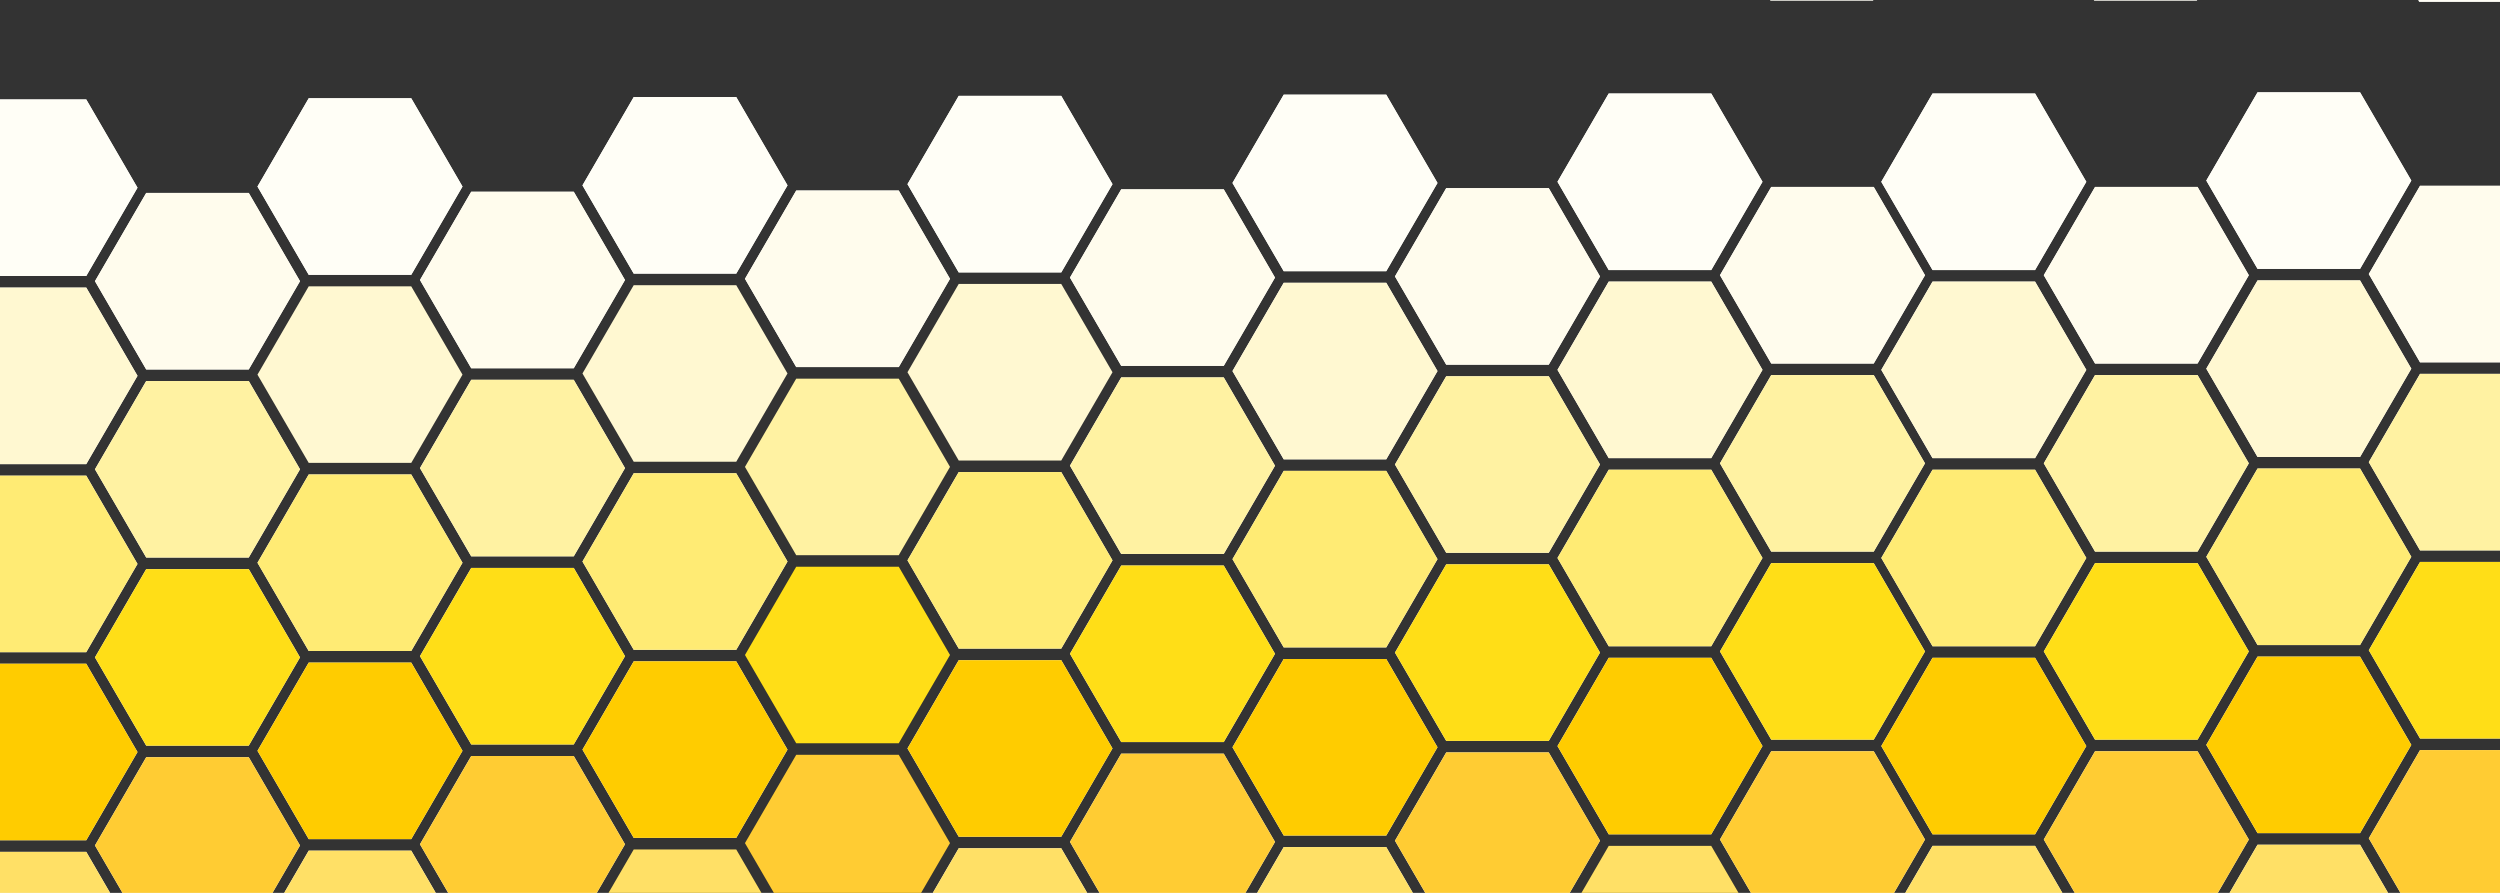 <?xml version="1.0" encoding="UTF-8"?><svg id="Layer_1" xmlns="http://www.w3.org/2000/svg" xmlns:xlink="http://www.w3.org/1999/xlink" viewBox="0 0 700 250"><rect x="0" y="0" width="700" height="250" fill="#333333" stroke="none"/><defs><style>.cls-1{fill:#fc0;}.cls-1,.cls-2,.cls-3,.cls-4,.cls-5,.cls-6,.cls-7,.cls-8,.cls-9,.cls-10,.cls-11{stroke-width:0px;}.cls-2{fill:#fffced;}.cls-3{fill:#fff8d1;}.cls-4{fill:none;}.cls-5{fill:#fc3;}.cls-6{fill:#ffe066;}.cls-7{fill:#ffde17;}.cls-8{fill:#fffef6;}.cls-12{clip-path:url(#clippath);}.cls-9{fill:#ffeb74;}.cls-10{fill:#fff2a2;}.cls-11{fill:#fff;}</style><clipPath id="clippath"><rect class="cls-4" y="-250" width="700" height="500"/></clipPath></defs><g class="cls-12"><polygon class="cls-8" points="495.73 .21 481.37 -24.5 495.73 -49.21 524.43 -49.21 538.79 -24.5 524.43 .21 495.73 .21"/><polygon class="cls-8" points="586.39 .21 572.04 -24.5 586.39 -49.21 615.1 -49.21 629.45 -24.5 615.1 .21 586.39 .21"/><polygon class="cls-8" points="677.39 .55 663.04 -24.17 677.39 -48.88 706.1 -48.88 720.45 -24.17 706.1 .55 677.39 .55"/><polygon class="cls-11" points="-4.56 27.85 -18.91 52.56 -4.56 77.28 24.15 77.28 38.5 52.56 24.15 27.85 -4.56 27.85"/><polygon class="cls-8" points="-4.56 27.85 -18.91 52.56 -4.56 77.28 24.15 77.28 38.5 52.56 24.15 27.85 -4.56 27.85"/><polygon class="cls-11" points="-4.56 80.52 -18.91 105.23 -4.56 129.95 24.15 129.95 38.5 105.23 24.15 80.52 -4.56 80.52"/><polygon class="cls-3" points="-4.56 80.52 -18.91 105.23 -4.56 129.95 24.15 129.95 38.5 105.23 24.15 80.52 -4.56 80.52"/><polygon class="cls-11" points="-4.56 133.18 -18.91 157.9 -4.56 182.61 24.15 182.61 38.5 157.9 24.15 133.18 -4.56 133.18"/><polygon class="cls-9" points="-4.56 133.18 -18.91 157.9 -4.56 182.61 24.15 182.61 38.5 157.9 24.15 133.18 -4.56 133.18"/><polygon class="cls-11" points="-4.56 185.85 -18.91 210.57 -4.56 235.28 24.15 235.28 38.5 210.57 24.15 185.85 -4.56 185.85"/><polygon class="cls-1" points="-4.56 185.85 -18.91 210.57 -4.56 235.28 24.15 235.28 38.5 210.57 24.15 185.85 -4.56 185.85"/><polygon class="cls-11" points="-4.56 238.52 -18.91 263.23 -4.56 287.95 24.15 287.95 38.5 263.23 24.15 238.52 -4.56 238.52"/><polygon class="cls-6" points="-4.56 238.52 -18.91 263.23 -4.56 287.95 24.15 287.95 38.5 263.23 24.15 238.52 -4.56 238.52"/><polygon class="cls-11" points="40.94 54.02 26.59 78.73 40.94 103.45 69.65 103.45 84 78.73 69.65 54.02 40.94 54.02"/><polygon class="cls-2" points="40.94 54.02 26.59 78.73 40.94 103.45 69.65 103.45 84 78.73 69.65 54.02 40.94 54.02"/><polygon class="cls-11" points="40.94 106.68 26.59 131.4 40.94 156.11 69.65 156.11 84 131.4 69.65 106.68 40.94 106.68"/><polygon class="cls-10" points="40.94 106.68 26.59 131.4 40.94 156.11 69.65 156.11 84 131.4 69.65 106.68 40.94 106.68"/><polygon class="cls-11" points="40.94 159.35 26.59 184.07 40.94 208.78 69.65 208.78 84 184.07 69.65 159.35 40.94 159.35"/><polygon class="cls-7" points="40.94 159.35 26.59 184.07 40.94 208.78 69.65 208.78 84 184.07 69.65 159.35 40.94 159.35"/><polygon class="cls-11" points="40.94 212.02 26.59 236.73 40.94 261.45 69.65 261.45 84 236.73 69.65 212.02 40.94 212.02"/><polygon class="cls-5" points="40.94 212.02 26.59 236.73 40.94 261.45 69.65 261.45 84 236.73 69.65 212.02 40.94 212.02"/><polygon class="cls-11" points="86.44 27.52 72.09 52.23 86.44 76.95 115.15 76.95 129.5 52.23 115.15 27.52 86.44 27.52"/><polygon class="cls-8" points="86.44 27.52 72.09 52.23 86.44 76.95 115.15 76.95 129.5 52.23 115.15 27.52 86.44 27.52"/><polygon class="cls-3" points="86.44 80.18 72.09 104.9 86.44 129.61 115.15 129.61 129.5 104.9 115.15 80.18 86.44 80.18"/><polygon class="cls-11" points="86.44 132.85 72.09 157.57 86.44 182.28 115.15 182.28 129.5 157.57 115.15 132.85 86.44 132.85"/><polygon class="cls-9" points="86.44 132.85 72.09 157.57 86.44 182.28 115.15 182.28 129.5 157.57 115.15 132.85 86.44 132.85"/><polygon class="cls-11" points="86.44 185.52 72.09 210.23 86.44 234.95 115.15 234.95 129.5 210.23 115.15 185.52 86.44 185.52"/><polygon class="cls-1" points="86.44 185.52 72.09 210.23 86.44 234.95 115.15 234.95 129.5 210.23 115.15 185.52 86.44 185.52"/><polygon class="cls-11" points="86.44 238.18 72.09 262.9 86.44 287.61 115.15 287.61 129.5 262.9 115.15 238.18 86.44 238.18"/><polygon class="cls-6" points="86.44 238.18 72.09 262.9 86.44 287.61 115.15 287.61 129.5 262.9 115.15 238.18 86.44 238.18"/><polygon class="cls-11" points="131.94 53.68 117.59 78.4 131.94 103.11 160.65 103.11 175 78.4 160.65 53.68 131.94 53.68"/><polygon class="cls-2" points="131.94 53.68 117.59 78.4 131.94 103.11 160.65 103.11 175 78.4 160.65 53.68 131.94 53.68"/><polygon class="cls-11" points="131.94 106.35 117.59 131.07 131.94 155.78 160.65 155.78 175 131.07 160.65 106.35 131.94 106.35"/><polygon class="cls-10" points="131.94 106.35 117.59 131.07 131.94 155.78 160.65 155.78 175 131.07 160.65 106.35 131.94 106.35"/><polygon class="cls-11" points="131.94 159.02 117.59 183.73 131.94 208.45 160.65 208.45 175 183.73 160.65 159.02 131.94 159.02"/><polygon class="cls-7" points="131.94 159.02 117.59 183.73 131.94 208.45 160.65 208.45 175 183.73 160.65 159.02 131.94 159.02"/><polygon class="cls-11" points="131.94 211.68 117.59 236.4 131.94 261.11 160.65 261.11 175 236.4 160.65 211.68 131.94 211.68"/><polygon class="cls-5" points="131.94 211.68 117.59 236.4 131.94 261.11 160.65 261.11 175 236.4 160.65 211.68 131.94 211.68"/><polygon class="cls-11" points="177.44 27.18 163.09 51.9 177.44 76.61 206.15 76.61 220.5 51.9 206.15 27.18 177.44 27.18"/><polygon class="cls-8" points="177.44 27.18 163.09 51.9 177.44 76.61 206.15 76.61 220.5 51.9 206.15 27.18 177.44 27.18"/><polygon class="cls-3" points="177.44 79.85 163.09 104.57 177.44 129.28 206.15 129.28 220.5 104.57 206.15 79.85 177.44 79.85"/><polygon class="cls-11" points="177.44 132.52 163.09 157.23 177.44 181.95 206.15 181.95 220.5 157.23 206.15 132.52 177.44 132.52"/><polygon class="cls-9" points="177.44 132.52 163.09 157.23 177.44 181.95 206.15 181.95 220.5 157.23 206.15 132.52 177.44 132.52"/><polygon class="cls-11" points="177.44 185.18 163.09 209.9 177.44 234.61 206.15 234.61 220.5 209.9 206.15 185.18 177.44 185.18"/><polygon class="cls-1" points="177.44 185.18 163.09 209.9 177.44 234.61 206.15 234.61 220.5 209.9 206.15 185.18 177.44 185.18"/><polygon class="cls-6" points="177.44 237.85 163.09 262.57 177.44 287.28 206.15 287.28 220.5 262.57 206.15 237.85 177.44 237.85"/><polygon class="cls-11" points="222.94 53.35 208.59 78.07 222.94 102.78 251.65 102.78 266 78.07 251.65 53.35 222.94 53.35"/><polygon class="cls-2" points="222.94 53.35 208.59 78.07 222.94 102.78 251.65 102.78 266 78.07 251.65 53.35 222.94 53.35"/><polygon class="cls-10" points="222.94 106.02 208.59 130.73 222.94 155.45 251.65 155.45 266 130.73 251.65 106.02 222.94 106.02"/><polygon class="cls-7" points="222.94 158.68 208.59 183.4 222.94 208.11 251.65 208.11 266 183.4 251.65 158.68 222.94 158.68"/><polygon class="cls-5" points="222.94 211.35 208.59 236.07 222.94 260.78 251.65 260.78 266 236.07 251.65 211.35 222.94 211.35"/><polygon class="cls-11" points="268.44 26.85 254.09 51.56 268.44 76.28 297.15 76.28 311.5 51.56 297.15 26.85 268.44 26.85"/><polygon class="cls-8" points="268.44 26.85 254.09 51.56 268.44 76.28 297.15 76.28 311.5 51.56 297.15 26.85 268.44 26.85"/><polygon class="cls-3" points="268.44 79.51 254.09 104.23 268.44 128.94 297.15 128.94 311.5 104.23 297.15 79.51 268.44 79.51"/><polygon class="cls-11" points="268.44 132.18 254.09 156.9 268.44 181.61 297.15 181.61 311.5 156.9 297.15 132.18 268.44 132.18"/><polygon class="cls-9" points="268.44 132.18 254.09 156.9 268.44 181.61 297.15 181.61 311.5 156.9 297.15 132.18 268.44 132.18"/><polygon class="cls-11" points="268.44 184.85 254.09 209.56 268.44 234.28 297.15 234.28 311.5 209.56 297.15 184.85 268.44 184.85"/><polygon class="cls-1" points="268.44 184.85 254.09 209.56 268.44 234.28 297.15 234.28 311.5 209.56 297.15 184.85 268.44 184.85"/><polygon class="cls-11" points="268.44 237.52 254.09 262.23 268.44 286.95 297.15 286.95 311.5 262.23 297.15 237.52 268.44 237.52"/><polygon class="cls-6" points="268.44 237.52 254.09 262.23 268.44 286.95 297.15 286.95 311.5 262.23 297.15 237.52 268.44 237.52"/><polygon class="cls-11" points="313.94 53.01 299.59 77.73 313.94 102.44 342.65 102.44 357 77.73 342.65 53.01 313.94 53.01"/><polygon class="cls-2" points="313.94 53.01 299.59 77.73 313.94 102.44 342.65 102.44 357 77.73 342.65 53.01 313.94 53.01"/><polygon class="cls-11" points="313.94 105.68 299.59 130.4 313.94 155.11 342.65 155.11 357 130.4 342.65 105.68 313.94 105.68"/><polygon class="cls-10" points="313.94 105.68 299.59 130.4 313.94 155.11 342.65 155.11 357 130.4 342.65 105.68 313.94 105.68"/><polygon class="cls-11" points="313.94 158.35 299.59 183.06 313.94 207.78 342.65 207.78 357 183.06 342.65 158.35 313.94 158.35"/><polygon class="cls-7" points="313.94 158.35 299.59 183.06 313.94 207.78 342.65 207.78 357 183.06 342.65 158.35 313.94 158.35"/><polygon class="cls-11" points="313.94 211.02 299.59 235.73 313.94 260.45 342.65 260.45 357 235.73 342.65 211.02 313.94 211.02"/><polygon class="cls-5" points="313.94 211.02 299.59 235.73 313.94 260.45 342.65 260.45 357 235.73 342.65 211.02 313.94 211.02"/><polygon class="cls-11" points="359.44 26.51 345.09 51.23 359.44 75.94 388.15 75.94 402.5 51.23 388.15 26.51 359.44 26.51"/><polygon class="cls-8" points="359.44 26.51 345.09 51.23 359.44 75.94 388.15 75.94 402.5 51.23 388.15 26.51 359.44 26.51"/><polygon class="cls-11" points="359.44 79.18 345.09 103.9 359.44 128.61 388.15 128.61 402.5 103.9 388.15 79.18 359.44 79.18"/><polygon class="cls-3" points="359.44 79.18 345.09 103.9 359.44 128.61 388.15 128.61 402.5 103.9 388.15 79.18 359.44 79.18"/><polygon class="cls-11" points="359.44 131.85 345.09 156.56 359.44 181.28 388.15 181.28 402.5 156.56 388.15 131.85 359.44 131.85"/><polygon class="cls-9" points="359.44 131.85 345.09 156.56 359.44 181.28 388.15 181.28 402.5 156.56 388.15 131.85 359.44 131.85"/><polygon class="cls-11" points="359.44 184.52 345.09 209.23 359.44 233.95 388.15 233.95 402.5 209.23 388.15 184.52 359.44 184.52"/><polygon class="cls-1" points="359.44 184.52 345.09 209.23 359.44 233.95 388.15 233.95 402.5 209.23 388.15 184.52 359.44 184.52"/><polygon class="cls-11" points="359.44 237.18 345.09 261.9 359.44 286.61 388.15 286.61 402.5 261.9 388.15 237.18 359.44 237.18"/><polygon class="cls-6" points="359.44 237.18 345.09 261.9 359.44 286.61 388.15 286.61 402.5 261.9 388.15 237.18 359.44 237.18"/><polygon class="cls-11" points="404.94 52.68 390.59 77.4 404.94 102.11 433.65 102.11 448 77.4 433.65 52.68 404.94 52.68"/><polygon class="cls-2" points="404.94 52.68 390.59 77.4 404.94 102.11 433.65 102.11 448 77.4 433.65 52.68 404.94 52.68"/><polygon class="cls-11" points="404.94 105.35 390.59 130.06 404.94 154.78 433.65 154.78 448 130.06 433.65 105.35 404.94 105.35"/><polygon class="cls-10" points="404.94 105.35 390.59 130.06 404.94 154.78 433.65 154.78 448 130.06 433.65 105.35 404.94 105.35"/><polygon class="cls-11" points="404.94 158.02 390.59 182.73 404.94 207.45 433.65 207.45 448 182.73 433.65 158.02 404.94 158.02"/><polygon class="cls-7" points="404.94 158.02 390.59 182.73 404.94 207.45 433.65 207.45 448 182.73 433.65 158.02 404.94 158.02"/><polygon class="cls-11" points="404.94 210.68 390.59 235.4 404.94 260.11 433.65 260.11 448 235.4 433.65 210.68 404.94 210.68"/><polygon class="cls-5" points="404.94 210.68 390.59 235.4 404.94 260.11 433.65 260.11 448 235.4 433.65 210.68 404.94 210.68"/><polygon class="cls-11" points="450.44 26.18 436.09 50.9 450.44 75.61 479.15 75.61 493.5 50.9 479.15 26.18 450.44 26.18"/><polygon class="cls-8" points="450.44 26.18 436.09 50.9 450.44 75.61 479.15 75.61 493.5 50.9 479.15 26.18 450.44 26.18"/><polygon class="cls-11" points="450.44 78.85 436.09 103.56 450.44 128.28 479.15 128.28 493.5 103.56 479.15 78.85 450.44 78.85"/><polygon class="cls-3" points="450.44 78.85 436.09 103.56 450.44 128.28 479.15 128.28 493.5 103.56 479.15 78.85 450.44 78.85"/><polygon class="cls-11" points="450.44 131.52 436.09 156.23 450.44 180.95 479.15 180.95 493.5 156.23 479.15 131.52 450.44 131.52"/><polygon class="cls-9" points="450.44 131.52 436.09 156.23 450.44 180.95 479.15 180.95 493.5 156.23 479.15 131.52 450.44 131.52"/><polygon class="cls-11" points="450.44 184.18 436.09 208.9 450.44 233.61 479.15 233.61 493.5 208.9 479.15 184.18 450.44 184.18"/><polygon class="cls-1" points="450.44 184.18 436.09 208.9 450.44 233.61 479.15 233.61 493.5 208.9 479.15 184.18 450.44 184.18"/><polygon class="cls-6" points="450.44 236.85 436.09 261.57 450.44 286.28 479.15 286.28 493.5 261.57 479.15 236.85 450.44 236.85"/><polygon class="cls-11" points="495.94 210.35 481.59 235.07 495.94 259.78 524.65 259.78 539 235.07 524.65 210.35 495.94 210.35"/><polygon class="cls-11" points="495.94 52.35 481.59 77.06 495.94 101.78 524.65 101.78 539 77.06 524.65 52.35 495.94 52.35"/><polygon class="cls-2" points="495.94 52.35 481.59 77.06 495.94 101.78 524.65 101.78 539 77.06 524.65 52.35 495.94 52.35"/><polygon class="cls-11" points="495.94 105.02 481.59 129.73 495.94 154.45 524.65 154.45 539 129.73 524.65 105.02 495.94 105.02"/><polygon class="cls-10" points="495.94 105.02 481.59 129.73 495.94 154.45 524.65 154.45 539 129.73 524.65 105.02 495.94 105.02"/><polygon class="cls-11" points="495.94 157.68 481.59 182.4 495.94 207.11 524.65 207.11 539 182.4 524.65 157.68 495.94 157.68"/><polygon class="cls-7" points="495.94 157.68 481.59 182.4 495.94 207.11 524.65 207.11 539 182.4 524.65 157.68 495.94 157.68"/><polygon class="cls-5" points="495.94 210.35 481.59 235.07 495.94 259.78 524.65 259.78 539 235.07 524.65 210.35 495.94 210.35"/><polygon class="cls-11" points="541.11 26.18 526.76 50.9 541.11 75.61 569.82 75.61 584.17 50.9 569.82 26.18 541.11 26.18"/><polygon class="cls-8" points="541.11 26.18 526.76 50.9 541.11 75.61 569.82 75.61 584.17 50.9 569.82 26.18 541.11 26.18"/><polygon class="cls-11" points="541.11 78.85 526.76 103.56 541.11 128.28 569.82 128.28 584.17 103.56 569.82 78.85 541.11 78.85"/><polygon class="cls-3" points="541.11 78.85 526.76 103.56 541.11 128.28 569.82 128.28 584.17 103.56 569.82 78.85 541.11 78.85"/><polygon class="cls-11" points="541.11 131.52 526.76 156.23 541.11 180.95 569.82 180.95 584.17 156.23 569.82 131.52 541.11 131.52"/><polygon class="cls-9" points="541.11 131.52 526.76 156.23 541.11 180.95 569.82 180.95 584.17 156.23 569.82 131.52 541.11 131.52"/><polygon class="cls-11" points="541.11 184.18 526.76 208.9 541.11 233.61 569.82 233.61 584.17 208.9 569.82 184.18 541.11 184.18"/><polygon class="cls-1" points="541.11 184.18 526.76 208.9 541.11 233.61 569.82 233.61 584.17 208.9 569.82 184.18 541.11 184.18"/><polygon class="cls-11" points="541.11 236.85 526.76 261.57 541.11 286.28 569.82 286.28 584.17 261.57 569.82 236.85 541.11 236.85"/><polygon class="cls-6" points="541.11 236.85 526.76 261.57 541.11 286.28 569.82 286.28 584.17 261.57 569.82 236.85 541.11 236.85"/><polygon class="cls-11" points="586.61 52.35 572.26 77.06 586.61 101.78 615.32 101.78 629.67 77.06 615.32 52.35 586.61 52.35"/><polygon class="cls-2" points="586.61 52.35 572.26 77.06 586.61 101.78 615.32 101.78 629.67 77.06 615.32 52.35 586.61 52.35"/><polygon class="cls-11" points="586.61 105.02 572.26 129.73 586.61 154.45 615.32 154.45 629.67 129.73 615.32 105.02 586.61 105.02"/><polygon class="cls-10" points="586.61 105.02 572.26 129.73 586.61 154.45 615.32 154.45 629.67 129.73 615.32 105.02 586.61 105.02"/><polygon class="cls-11" points="586.61 157.68 572.26 182.4 586.61 207.11 615.32 207.11 629.67 182.4 615.32 157.68 586.61 157.68"/><polygon class="cls-7" points="586.61 157.68 572.26 182.4 586.61 207.11 615.32 207.11 629.67 182.4 615.32 157.68 586.61 157.68"/><polygon class="cls-11" points="586.61 210.35 572.26 235.07 586.61 259.78 615.32 259.78 629.67 235.07 615.32 210.35 586.61 210.35"/><polygon class="cls-5" points="586.61 210.35 572.26 235.07 586.61 259.78 615.32 259.78 629.67 235.07 615.32 210.35 586.61 210.35"/><polygon class="cls-11" points="632.11 25.85 617.76 50.56 632.11 75.28 660.82 75.28 675.17 50.56 660.82 25.85 632.11 25.85"/><polygon class="cls-8" points="632.11 25.85 617.76 50.56 632.11 75.28 660.82 75.28 675.17 50.56 660.82 25.85 632.11 25.85"/><polygon class="cls-11" points="632.11 78.52 617.76 103.23 632.11 127.95 660.82 127.95 675.17 103.23 660.82 78.52 632.11 78.52"/><polygon class="cls-3" points="632.11 78.52 617.76 103.23 632.11 127.95 660.82 127.95 675.17 103.23 660.82 78.52 632.11 78.52"/><polygon class="cls-11" points="632.11 131.18 617.76 155.9 632.11 180.61 660.82 180.61 675.17 155.9 660.82 131.18 632.11 131.18"/><polygon class="cls-9" points="632.11 131.18 617.76 155.9 632.11 180.61 660.82 180.61 675.17 155.9 660.82 131.18 632.11 131.18"/><polygon class="cls-11" points="632.11 183.85 617.76 208.57 632.11 233.28 660.82 233.28 675.17 208.57 660.82 183.85 632.11 183.85"/><polygon class="cls-1" points="632.11 183.85 617.76 208.57 632.11 233.28 660.82 233.28 675.17 208.57 660.82 183.85 632.11 183.85"/><polygon class="cls-11" points="632.11 236.52 617.76 261.23 632.11 285.95 660.82 285.95 675.17 261.23 660.82 236.52 632.11 236.52"/><polygon class="cls-6" points="632.11 236.52 617.76 261.23 632.11 285.95 660.82 285.95 675.17 261.23 660.82 236.52 632.11 236.52"/><polygon class="cls-11" points="677.61 52.02 663.26 76.73 677.61 101.45 706.32 101.45 720.67 76.73 706.32 52.02 677.61 52.02"/><polygon class="cls-2" points="677.61 52.02 663.26 76.73 677.61 101.45 706.32 101.45 720.67 76.73 706.32 52.02 677.61 52.02"/><polygon class="cls-11" points="677.61 104.68 663.26 129.4 677.61 154.11 706.32 154.11 720.67 129.4 706.32 104.68 677.61 104.68"/><polygon class="cls-10" points="677.61 104.68 663.26 129.4 677.61 154.11 706.32 154.11 720.67 129.4 706.32 104.68 677.61 104.68"/><polygon class="cls-11" points="677.61 157.35 663.26 182.07 677.61 206.78 706.32 206.78 720.67 182.07 706.32 157.35 677.61 157.35"/><polygon class="cls-7" points="677.61 157.35 663.26 182.07 677.61 206.78 706.32 206.78 720.67 182.07 706.32 157.35 677.61 157.35"/><polygon class="cls-11" points="677.61 210.02 663.26 234.73 677.61 259.45 706.32 259.45 720.67 234.73 706.32 210.02 677.61 210.02"/><polygon class="cls-5" points="677.61 210.02 663.26 234.73 677.61 259.45 706.32 259.45 720.67 234.73 706.32 210.02 677.61 210.02"/></g></svg>